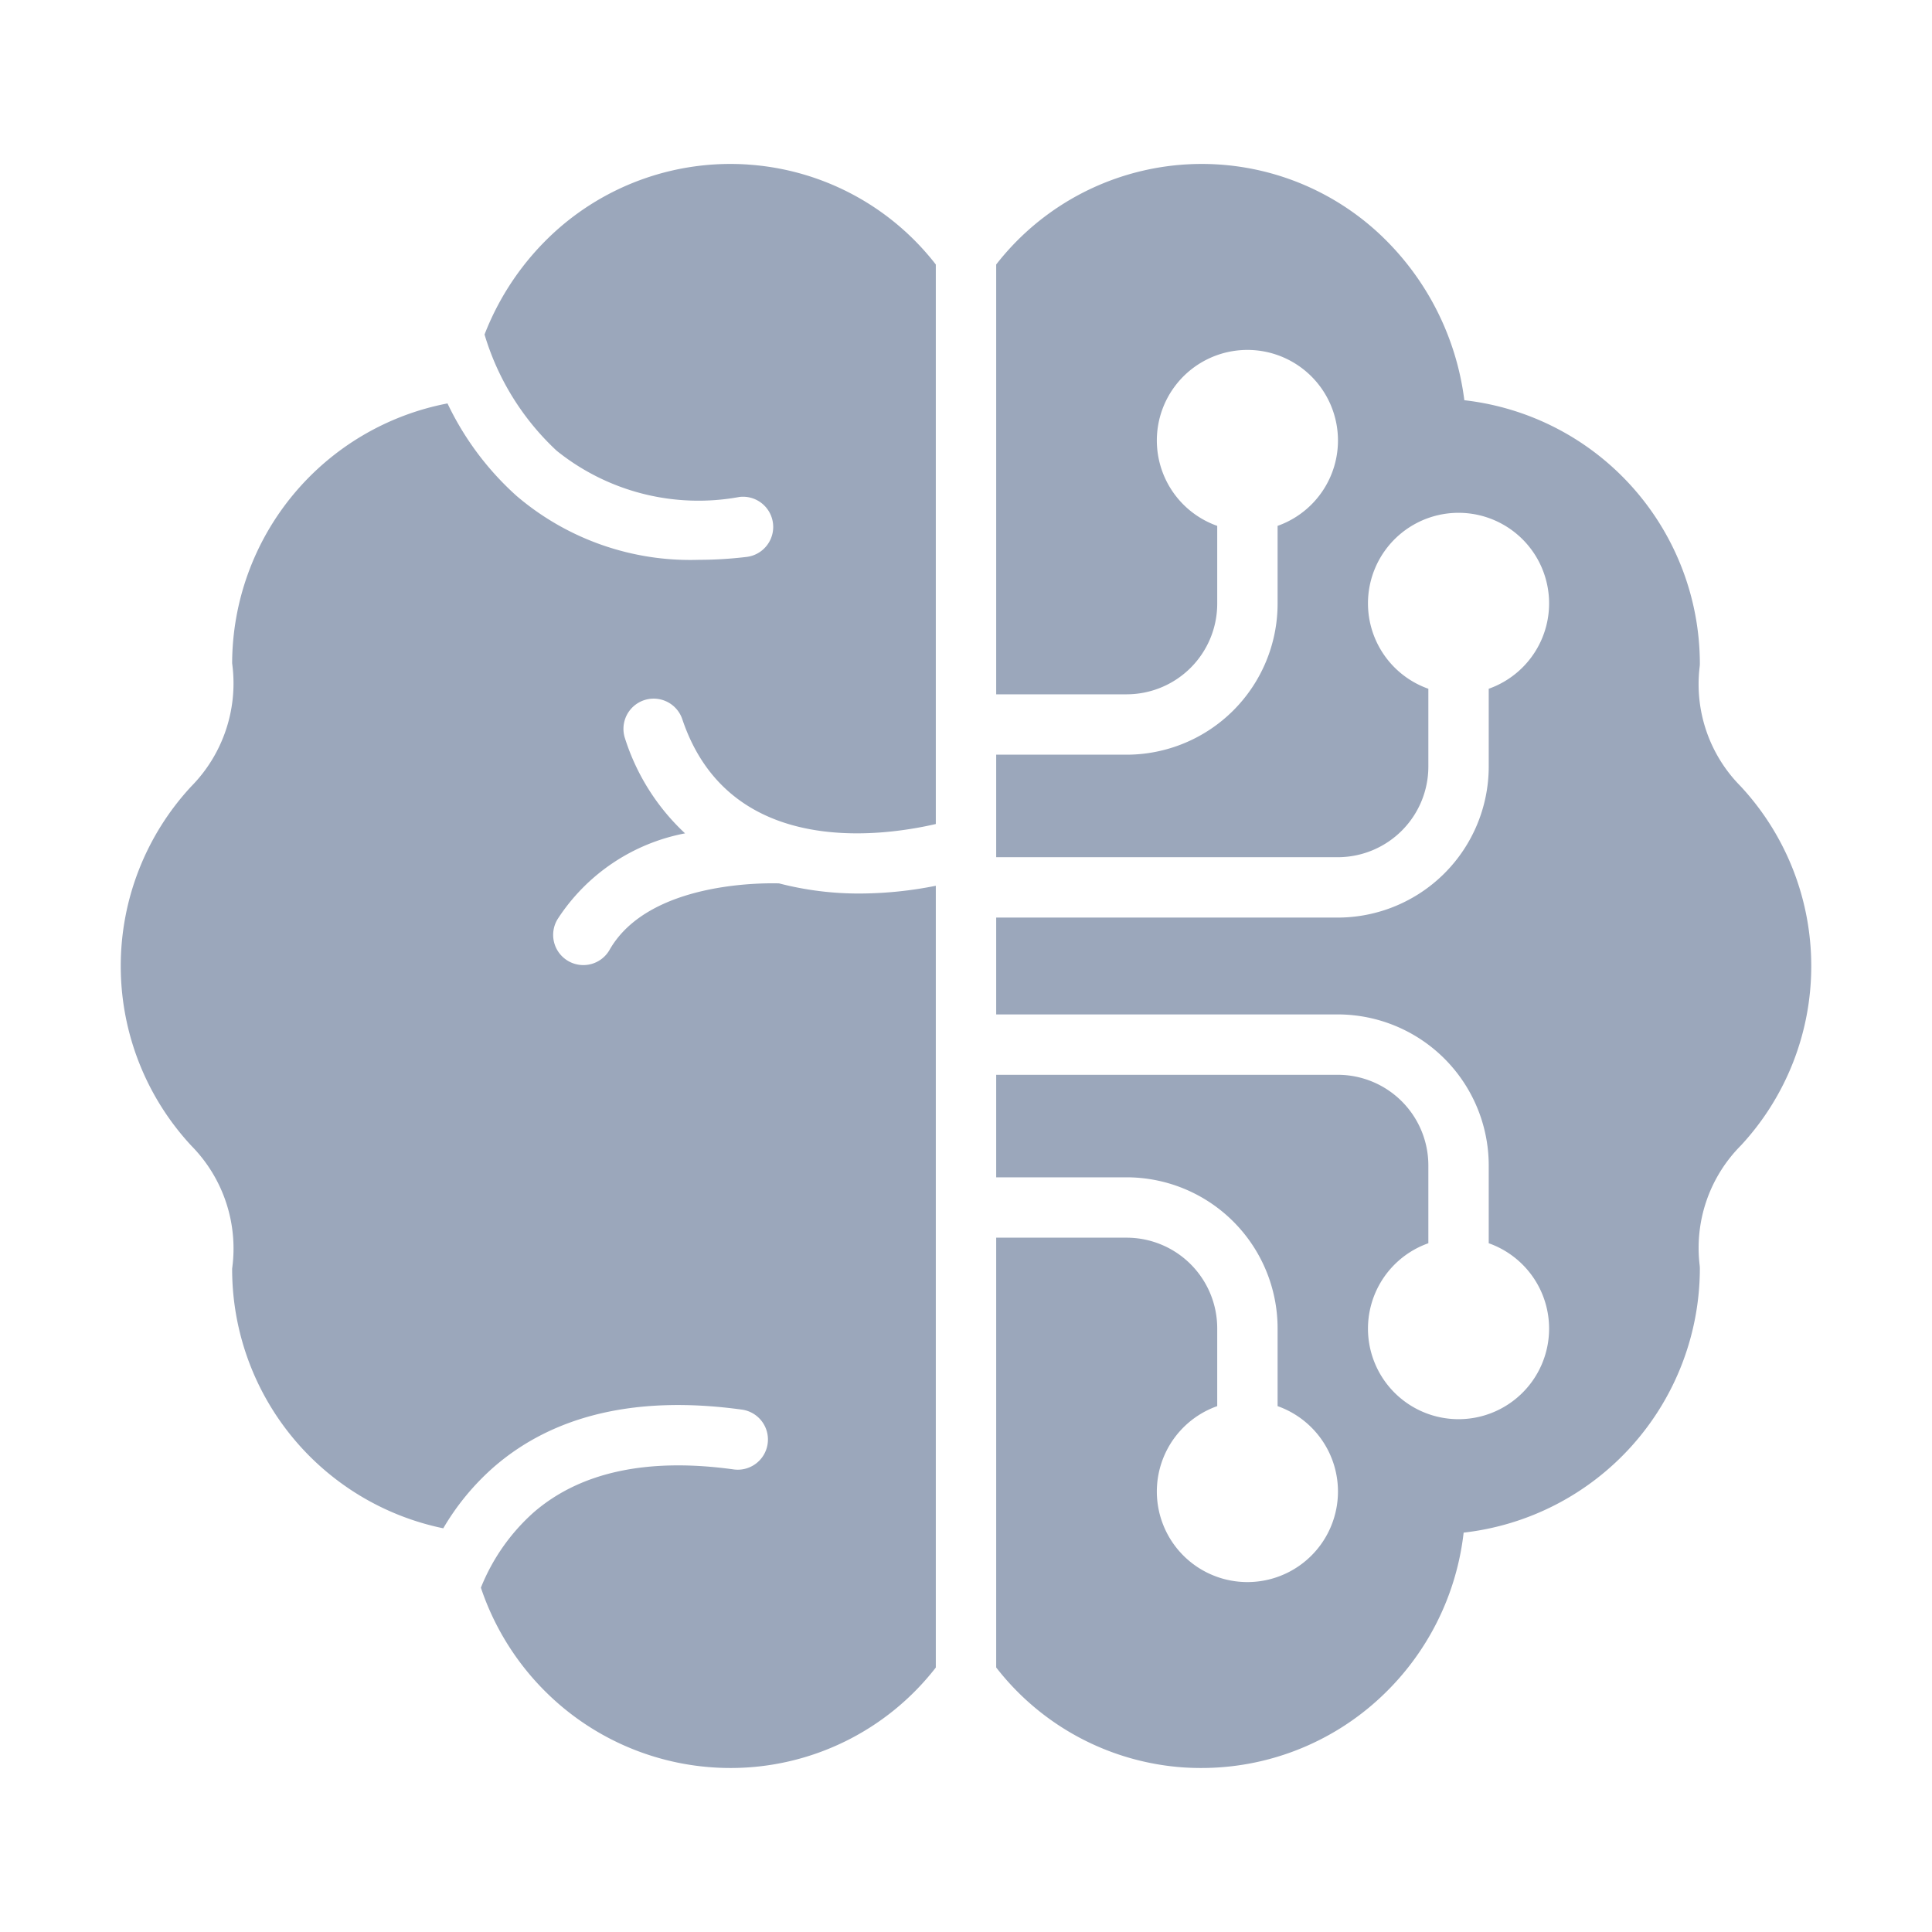<?xml version="1.0" encoding="UTF-8"?>
<svg xmlns="http://www.w3.org/2000/svg" xmlns:xlink="http://www.w3.org/1999/xlink" xmlns:svgjs="http://svgjs.com/svgjs" version="1.1" width="512" height="512" x="0" y="0" viewBox="0 0 64 64" style="enable-background:new 0 0 512 512" xml:space="preserve" class="">
  <g>
    <path d="M60 32a8.74 8.74 0 0 0-2.344-5.959 4.796 4.796 0 0 1-1.353-3.95.941.941 0 0 0 .007-.118 8.793 8.793 0 0 0-7.802-8.715 9.095 9.095 0 0 0-2.852-5.546A8.629 8.629 0 0 0 33 8.762V23h4.322a3.003 3.003 0 0 0 3-3v-2.58a3 3 0 1 1 2 0V20a5.006 5.006 0 0 1-5 5H33v3.396h11.316a3.003 3.003 0 0 0 3-3v-2.58a3 3 0 1 1 2 0v2.58a5.006 5.006 0 0 1-5 5H33v3.208h11.316a5.006 5.006 0 0 1 5 5v2.58a3 3 0 1 1-2 0v-2.58a3.003 3.003 0 0 0-3-3H33V39h4.322a5.006 5.006 0 0 1 5 5v2.58a3 3 0 1 1-2 0V44a3.003 3.003 0 0 0-3-3H33v14.237a8.6 8.6 0 0 0 6.23 3.313q.275.017.548.017a8.689 8.689 0 0 0 5.984-2.367 8.813 8.813 0 0 0 2.723-5.43 8.818 8.818 0 0 0 7.825-8.747 1.106 1.106 0 0 0-.007-.114 4.809 4.809 0 0 1 1.366-3.963A8.726 8.726 0 0 0 60 32ZM24.773 5.45a8.65 8.65 0 0 0-6.432 2.265 9.005 9.005 0 0 0-2.29 3.366 8.622 8.622 0 0 0 2.389 3.85 7.494 7.494 0 0 0 6.056 1.531 1 1 0 1 1 .234 1.987 13.49 13.49 0 0 1-1.584.096 8.86 8.86 0 0 1-6.03-2.114 9.72 9.72 0 0 1-2.292-3.067 8.79 8.79 0 0 0-7.134 8.61 4.864 4.864 0 0 1-1.36 4.082 8.748 8.748 0 0 0 .014 11.904 4.846 4.846 0 0 1 1.346 4.064 8.768 8.768 0 0 0 6.994 8.603 8.231 8.231 0 0 1 1.67-2.026c2.007-1.746 4.783-2.384 8.248-1.902a1 1 0 0 1-.278 1.98c-2.862-.399-5.095.078-6.646 1.421a6.653 6.653 0 0 0-1.748 2.494 8.793 8.793 0 0 0 2.305 3.604 8.688 8.688 0 0 0 5.989 2.369A8.6 8.6 0 0 0 31 55.239V29.342a12.961 12.961 0 0 1-2.51.257 10.517 10.517 0 0 1-2.684-.336c-.54-.014-4.305-.05-5.602 2.182a1 1 0 1 1-1.728-1.005 6.475 6.475 0 0 1 4.217-2.834 7.34 7.34 0 0 1-1.988-3.143 1 1 0 0 1 1.897-.638c1.54 4.585 6.548 3.899 8.398 3.472V8.762a8.598 8.598 0 0 0-6.227-3.311Z" fill="#9ba7bb" data-original="#000000"></path>
  </g>
</svg>
